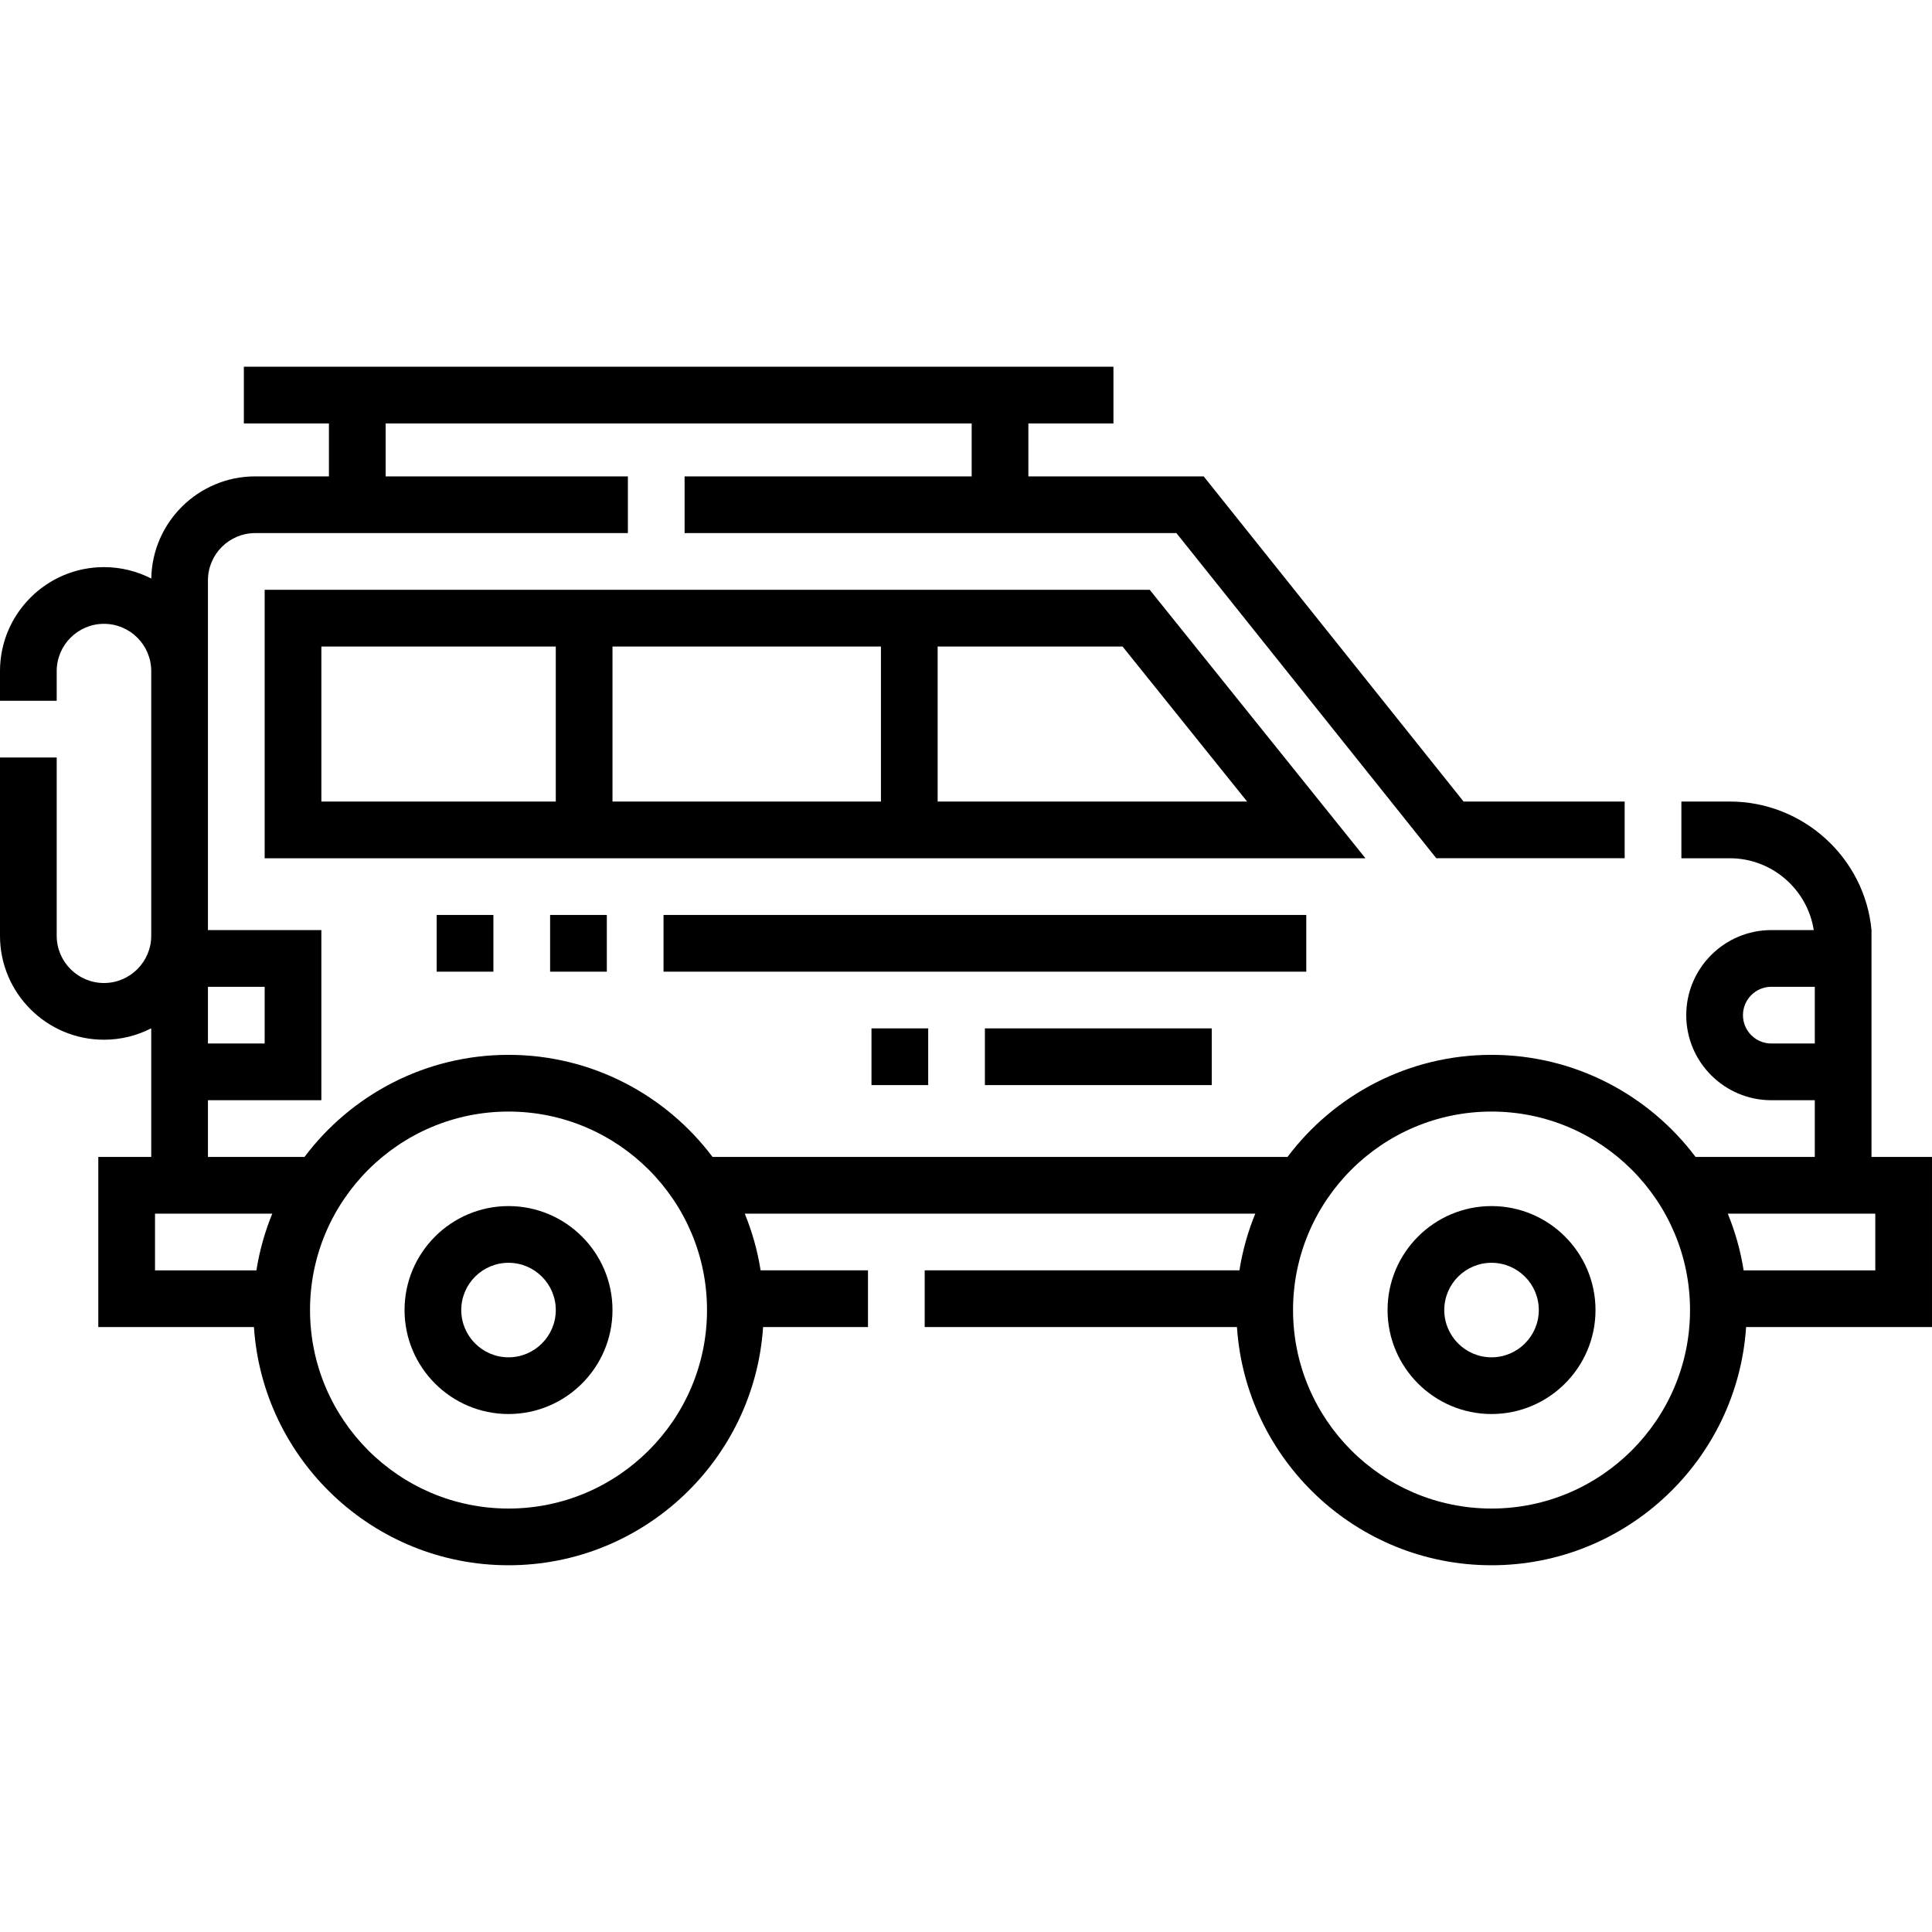 <svg id="Capa_1" enable-background="new 0 0 511 511" height="512" viewBox="0 0 511 511" width="512" xmlns="http://www.w3.org/2000/svg"><g><path d="m304.095 156h-234.095v71h291.148zm-157.095 56h-62v-41h62zm86 0h-71v-41h71zm15-41h48.905l32.946 41h-81.851z"/><path d="m175.5 242h170v15h-170z"/><path d="m260.5 272h60v15h-60z"/><path d="m134.5 319c-15.163 0-27.5 12.336-27.5 27.5s12.337 27.5 27.5 27.5 27.5-12.336 27.5-27.5-12.337-27.5-27.5-27.5zm0 40c-6.893 0-12.5-5.607-12.5-12.5s5.607-12.5 12.5-12.5 12.5 5.607 12.5 12.5-5.607 12.5-12.5 12.5z"/><path d="m394.5 319c-15.163 0-27.5 12.336-27.5 27.5s12.337 27.5 27.5 27.5 27.5-12.336 27.5-27.5-12.337-27.5-27.5-27.5zm0 40c-6.893 0-12.5-5.607-12.5-12.5s5.607-12.5 12.5-12.5 12.5 5.607 12.5 12.5-5.607 12.5-12.5 12.5z"/><path d="m495 306v-15-45c-1.771-19.042-18.003-34-37.5-34h-12.786v15h12.786c11.216 0 20.54 8.25 22.226 19h-11.226c-12.406 0-22.5 10.093-22.5 22.5s10.094 22.5 22.5 22.5h11.5v15h-31.537c-12.327-16.384-31.927-27-53.963-27s-41.636 10.616-53.963 27h-152.074c-12.327-16.384-31.927-27-53.963-27s-41.636 10.616-53.963 27h-25.537v-15h30v-45h-30v-92.5c0-6.893 5.607-12.5 12.5-12.5h98.571v-15h-64.071v-14h155v14h-75.929v15h130.085l68.737 86h49.82v-15h-42.607l-68.737-86h-46.369v-14h22.5v-15h-230v15h22.5v14h-19.5c-15.003 0-27.232 12.08-27.488 27.024-3.756-1.928-8.007-3.024-12.512-3.024-15.163 0-27.5 12.336-27.5 27.5v7.857h15v-7.857c0-6.893 5.607-12.5 12.5-12.5s12.5 5.607 12.5 12.5v70c0 6.893-5.607 12.5-12.5 12.5s-12.5-5.607-12.5-12.5v-47.143h-15v47.143c0 15.164 12.337 27.5 27.5 27.5 4.5 0 8.747-1.093 12.5-3.018v34.018h-14v45h41.167c2.326 35.128 31.627 63 67.333 63s65.008-27.872 67.333-63h27.743v-15h-28.397c-.819-5.223-2.248-10.244-4.196-15h135.034c-1.948 4.756-3.377 9.777-4.196 15h-83.245v15h82.591c2.326 35.128 31.627 63 67.333 63s65.008-27.872 67.333-63h49.167v-45zm-440-45h15v15h-15zm12.821 75h-26.821v-15h31.017c-1.948 4.756-3.377 9.777-4.196 15zm66.679 63c-28.948 0-52.5-23.551-52.5-52.5s23.552-52.5 52.5-52.5 52.5 23.551 52.5 52.5-23.552 52.5-52.5 52.5zm260 0c-28.948 0-52.5-23.551-52.5-52.5s23.552-52.5 52.5-52.5 52.5 23.551 52.5 52.5-23.552 52.5-52.5 52.5zm74-123c-4.136 0-7.5-3.364-7.5-7.5s3.364-7.5 7.5-7.5h11.5v15zm27.5 60h-34.821c-.819-5.223-2.248-10.244-4.196-15h39.017z"/><path d="m230.5 272h15v15h-15z"/><path d="m145.5 242h15v15h-15z"/><path d="m115.5 242h15v15h-15z"/></g></svg>